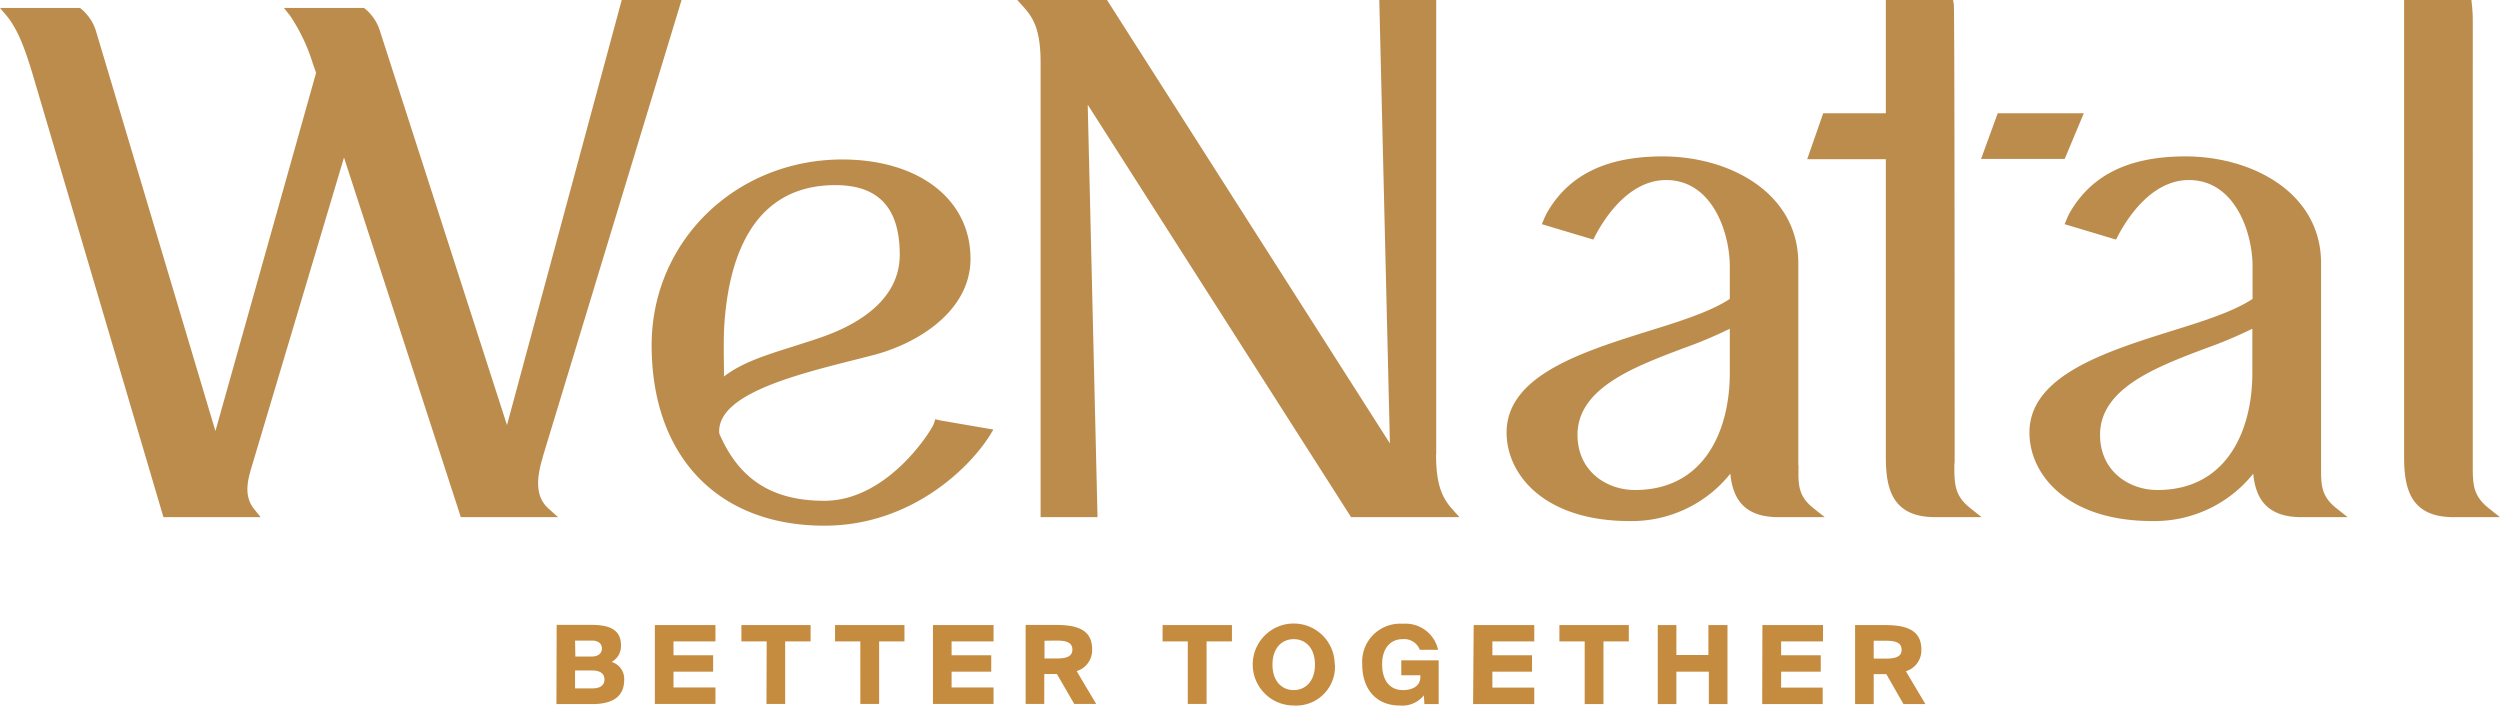 <svg xmlns="http://www.w3.org/2000/svg" id="Layer_1" data-name="Layer 1" viewBox="0 0 334.23 94.32"><defs><style>.cls-1{fill:#bc8c4c}</style></defs><path d="M192.01 60.75V0h-7.61l1.42 59.28L148 0h-12l1 1.11c1.31 1.49 2.12 3.22 2.12 7.28v60.75h7.61L145.42 14l35.21 55.14h14.49l-1-1.11c-1.31-1.49-2.13-3.23-2.13-7.28M96.78 44.49c.39-9 3.29-19.74 14.9-19.74 5.79 0 8.61 3.05 8.61 9.31 0 5.9-5.36 9.14-9.87 10.81-1.45.54-3 1-4.43 1.47-3.5 1.1-6.84 2.14-9.2 4 0-2-.06-3.93 0-5.87m28.25 11.57-.17.56c-.26.84-6.14 10.35-14.65 10.35-7 0-11.42-2.86-14.06-9-.41-5.17 9.94-7.78 18.26-9.88l2.54-.65c5.9-1.59 12.79-5.91 12.79-12.83 0-7.94-6.9-13.27-17.18-13.27-14.26.04-25.45 10.96-25.45 24.83 0 14.87 8.86 24.13 23.09 24.13 11.47 0 19.27-7.57 22.08-12l.52-.85-7.2-1.24Zm176.08-12.09v5.95c0 7.55-3.34 15.61-12.69 15.61-3.81 0-7.67-2.53-7.67-7.37 0-6.23 7.49-9.06 14.1-11.56a58.86 58.86 0 0 0 6.26-2.63m9.19 18.33V35.19c0-9.37-9.13-14.28-18.15-14.28-7.36 0-12.36 2.37-15.3 7.27a7.53 7.53 0 0 0-.55 1.1l-.29.69 6.87 2.06.26-.49c1.17-2.24 4.44-7.47 9.48-7.47 6.21 0 8.52 7.08 8.52 11.54v4.35c-2.5 1.67-6.63 3-11 4.34-8.82 2.78-18.83 5.98-18.83 13.53 0 5.7 5.14 11.83 16.42 11.83a16.9 16.9 0 0 0 13.5-6.33c.3 3.1 1.63 5.81 6.43 5.81h6.19l-1.5-1.19c-2.07-1.64-2.06-3.14-2.05-5.63m-79.05-18.37v5.95c0 7.55-3.33 15.61-12.68 15.61-3.82 0-7.68-2.53-7.68-7.37 0-6.23 7.49-9.06 14.1-11.56a58.86 58.86 0 0 0 6.26-2.63m9.16 18.33V35.19c0-9.37-9.13-14.28-18.14-14.28-7.37 0-12.37 2.37-15.3 7.26a9.63 9.63 0 0 0-.56 1.11l-.29.69 6.88 2.06.25-.49c1.17-2.24 4.44-7.47 9.49-7.47 6.2 0 8.51 7.08 8.51 11.54v4.35c-2.5 1.67-6.63 3-11 4.34-8.83 2.78-18.84 5.93-18.84 13.53 0 5.7 5.14 11.83 16.42 11.83a16.87 16.87 0 0 0 13.49-6.33c.31 3.1 1.63 5.81 6.43 5.81h6.2l-1.51-1.19c-2.06-1.64-2.05-3.14-2-5.63m92.28 5.63c-2.15-1.71-2.15-3.24-2.14-6V2.86a19.84 19.84 0 0 0-.12-2.27l-.06-.59h-9v61.06c0 4.2.81 8.08 6.62 8.08h6.2Zm-71.41-6.01v-.35c0-10.07 0-60.32-.11-61l-.09-.59h-9v15.14h-8.37l-2.14 6.14h10.51v39.78c0 4.2.8 8.08 6.61 8.08h6.2l-1.5-1.19c-2.16-1.71-2.15-3.24-2.15-6m-188.74-.79L91.12 0h-8L67.78 56.83 50.84 4.28a6.27 6.27 0 0 0-2-3.08l-.18-.14h-10.7l.85 1.08a24.19 24.19 0 0 1 3 6.32l.45 1.27-13.46 47.9L12.87 4.28a6.27 6.27 0 0 0-2-3.08l-.18-.14H0l.92 1.09c1.64 2 2.58 5 3.33 7.39l17.46 59.12.14.48h13l-.88-1.09c-1.45-1.79-.8-4-.37-5.49l12.39-41.5 15.62 48.08h13l-1.3-1.17c-1.53-1.37-1.77-3.53-.75-6.81M278.59 15.14h-11.51l-2.23 6.11h11.18l2.56-6.11z" class="cls-1"/><path d="M87.27 101.85h4.79c2.56 0 4.27-.88 4.27-3.25a2.35 2.35 0 0 0-1.68-2.38A2.42 2.42 0 0 0 95.9 94c0-2.22-1.71-2.74-4-2.74h-4.6Zm2.49-4.49h2.33c1.06 0 1.6.45 1.6 1.2s-.54 1.19-1.6 1.19h-2.33Zm0-4H92c.87 0 1.35.4 1.35 1.05s-.48 1.08-1.35 1.08h-2.2Zm10.67 8.47h8.1v-2.2h-5.61v-2.11h5.3v-2.2h-5.3v-1.85h5.61v-2.18h-8.1Zm14.92 0h2.5v-8.36h3.4v-2.18H112v2.18h3.38Zm12.55 0h2.51v-8.36h3.39v-2.18h-9.28v2.18h3.38Zm9.71 0h8.1v-2.2h-5.61v-2.11h5.3v-2.2h-5.3v-1.85h5.61v-2.18h-8.1Zm18.89 0h2.93l-2.61-4.39a2.92 2.92 0 0 0 2.07-2.91c0-2.62-2-3.26-4.79-3.26H150v10.56h2.49v-4h1.69Zm-2.33-8.47c1.18 0 2.08.22 2.08 1.2s-.9 1.19-2.08 1.19h-1.65v-2.37Zm17.51 8.47h2.51v-8.36h3.39v-2.18h-9.27v2.18h3.37ZM183 96.57c0-2.24 1.28-3.4 2.84-3.4s2.84 1.16 2.84 3.4-1.28 3.41-2.84 3.41-2.84-1.16-2.84-3.41Zm8.32 0a5.48 5.48 0 1 0-5.48 5.47 5.19 5.19 0 0 0 5.51-5.47Zm9.08-5.46a5.08 5.08 0 0 0-5.4 5.42c0 3.38 1.92 5.51 5 5.51a3.69 3.69 0 0 0 3.24-1.36l.07 1.17h1.91V96h-5v2h2.55v.21c0 1.34-1.2 1.77-2.35 1.77-1.67 0-2.76-1.22-2.76-3.45s1.19-3.36 2.72-3.36a2.25 2.25 0 0 1 2.32 1.42h2.44a4.46 4.46 0 0 0-4.71-3.48Zm9.42 10.74H218v-2.2h-5.6v-2.13h5.3v-2.2h-5.3v-1.85h5.6v-2.18h-8.1Zm14.92 0h2.51v-8.38h3.39v-2.18h-9.28v2.18h3.38Zm16.54-10.56v4H237v-4h-2.49v10.56H237v-4.33h4.34v4.33h2.49V91.29Zm7.19 10.56h8.09v-2.2H251v-2.13h5.3v-2.2H251v-1.85h5.6v-2.18h-8.1Zm18.89 0h2.93l-2.61-4.39a2.92 2.92 0 0 0 2.07-2.91c0-2.62-2.06-3.26-4.8-3.26h-4.06v10.56h2.49v-4h1.69Zm-2.33-8.47c1.18 0 2.08.22 2.08 1.2s-.9 1.19-2.08 1.19h-1.65v-2.39Z" style="fill:#c58b3e" transform="translate(-12.88 -7.72)"/></svg>